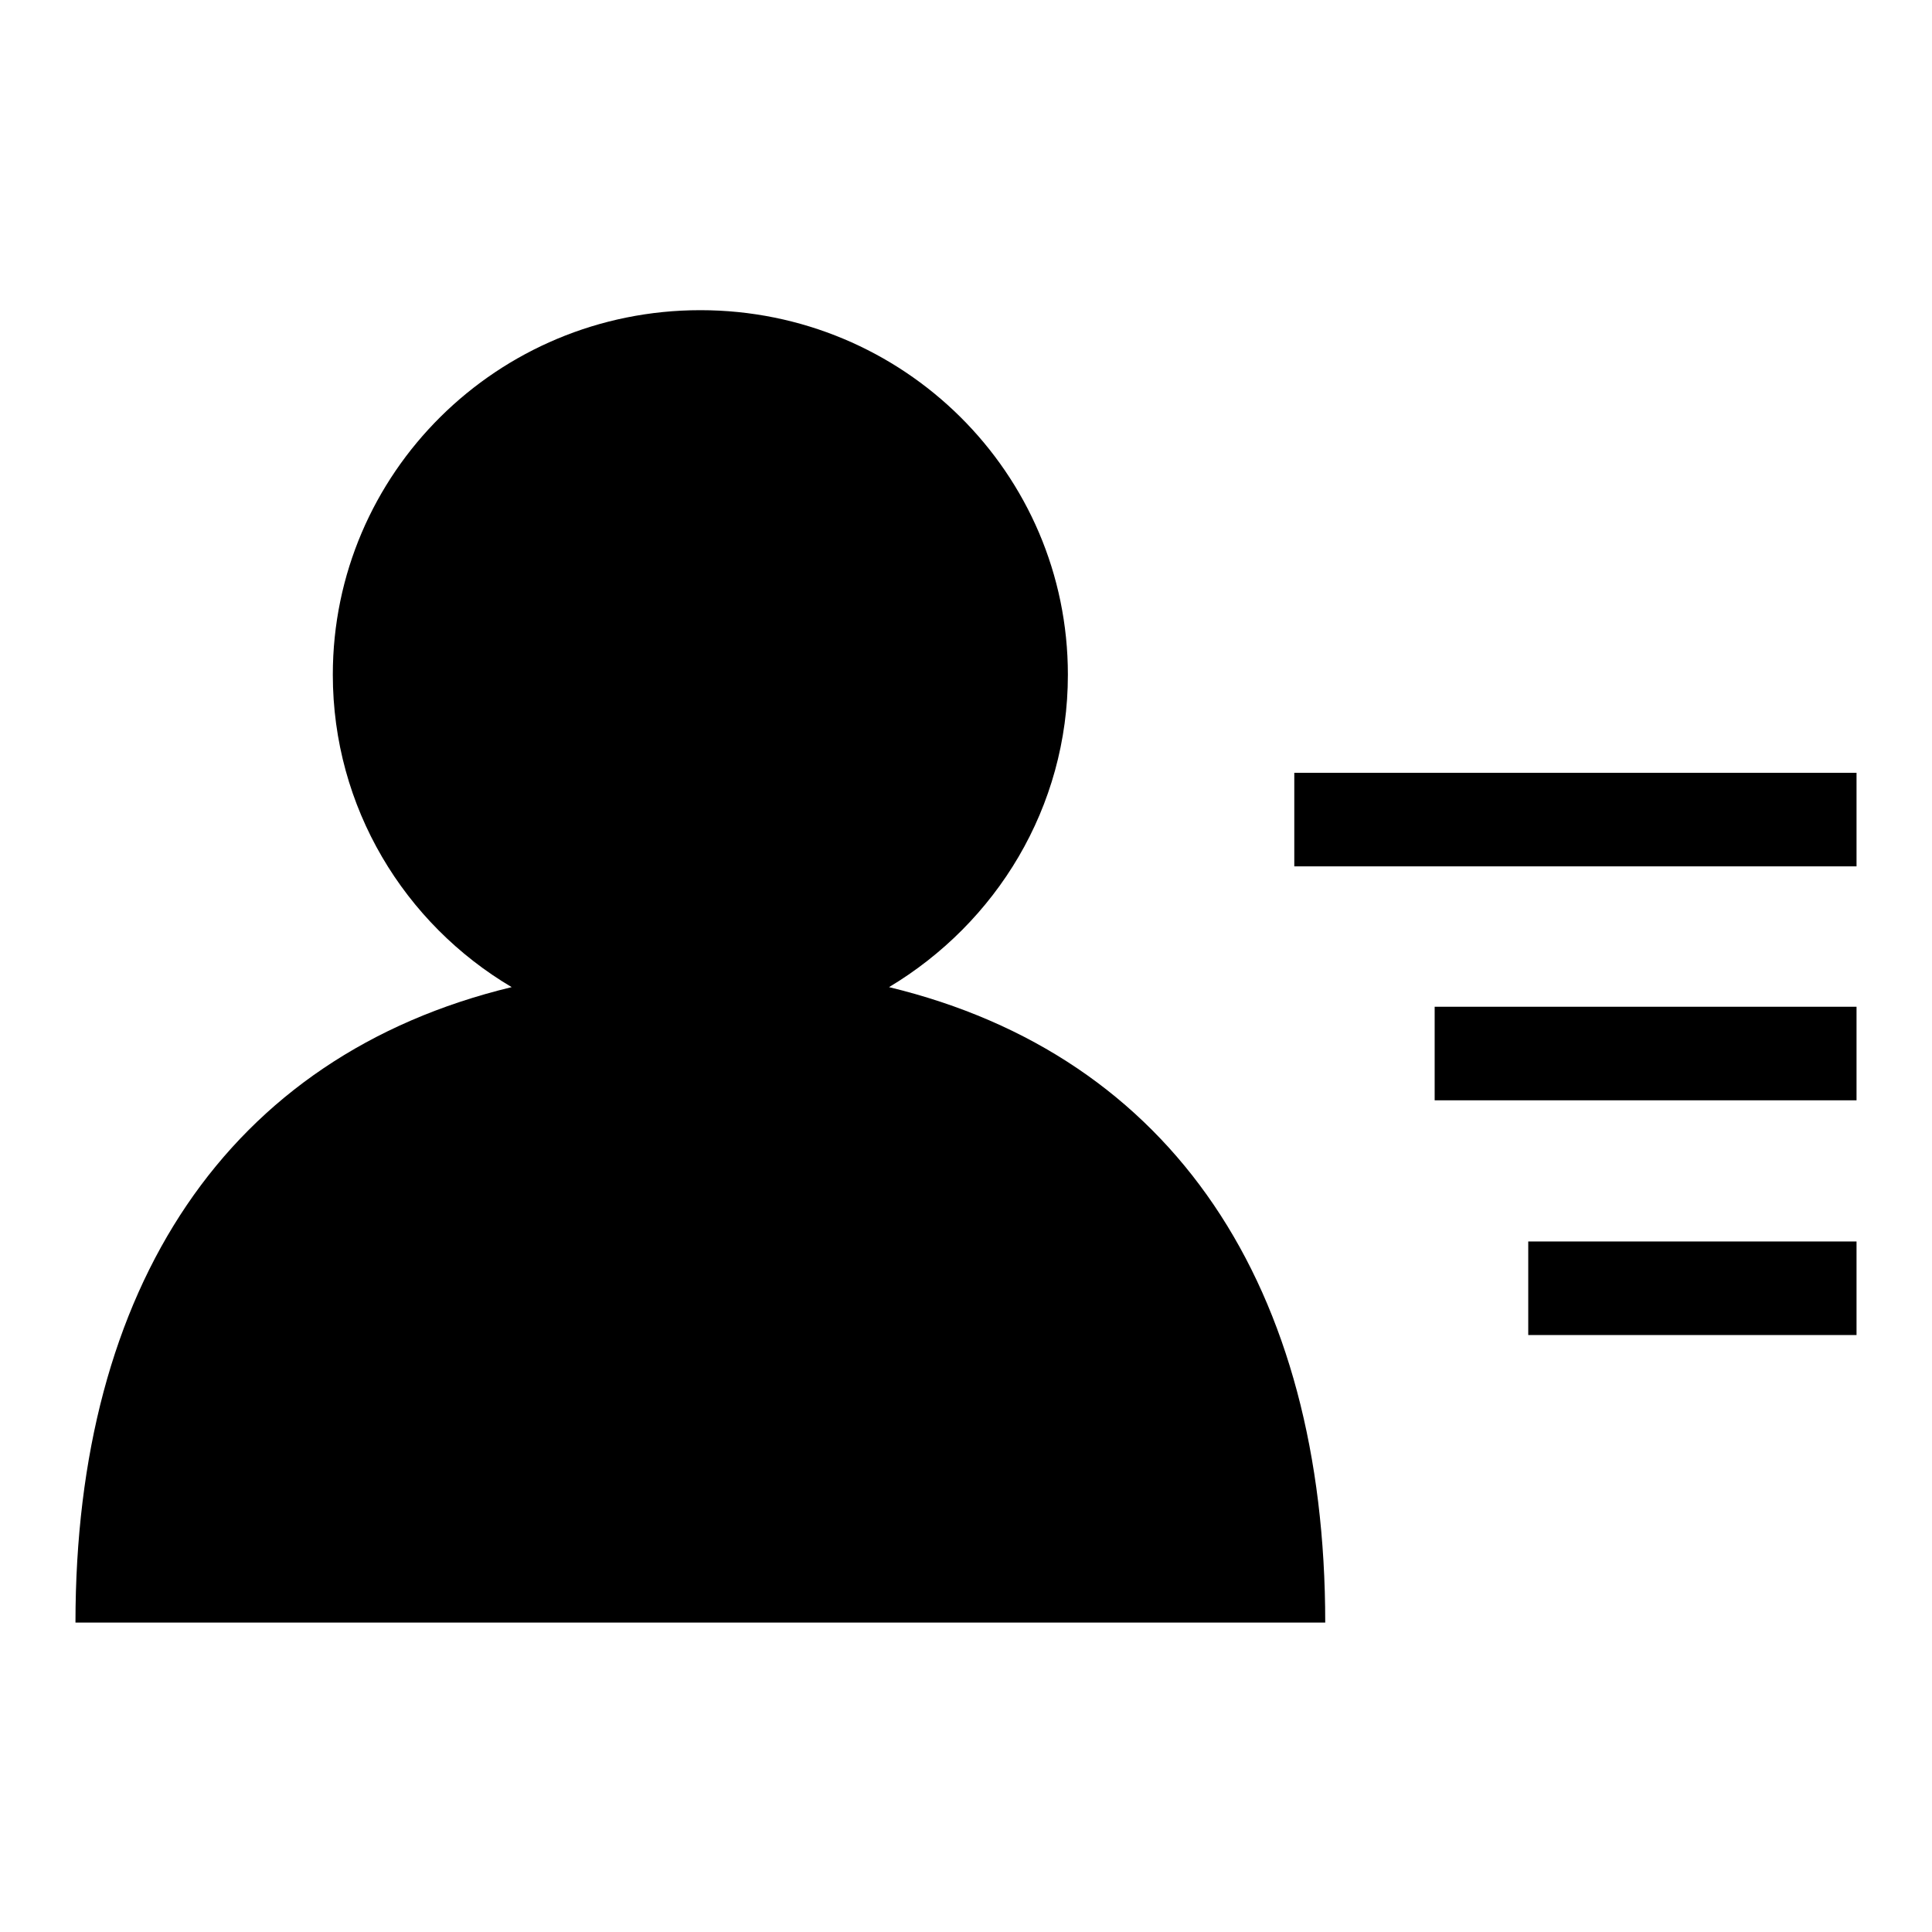 <?xml version="1.0" encoding="utf-8"?>
<!-- Svg Vector Icons : http://www.onlinewebfonts.com/icon -->
<!DOCTYPE svg PUBLIC "-//W3C//DTD SVG 1.1//EN" "http://www.w3.org/Graphics/SVG/1.1/DTD/svg11.dtd">
<svg version="1.1" xmlns="http://www.w3.org/2000/svg" xmlns:xlink="http://www.w3.org/1999/xlink" x="0px" y="0px" viewBox="0 0 256 256" enable-background="new 0 0 256 256" xml:space="preserve">
<g><g><path fill="#000000" d="M117.8,130.8c14.2-8.5,23.7-23.8,23.7-41.4c0-26.7-21.8-48.3-48.7-48.3c-26.9,0-48.7,21.6-48.7,48.3c0,17.6,9.5,33,23.7,41.4C30.1,139.9,10,170.6,10,215h165.6C175.6,170.6,155.5,139.9,117.8,130.8z M171.5,102.4v12.4H246v-12.4H171.5z M190.1,145.8H246v-12.4h-55.9V145.8z M202.5,176.9H246v-12.4h-43.5V176.9z"/></g></g>
</svg>